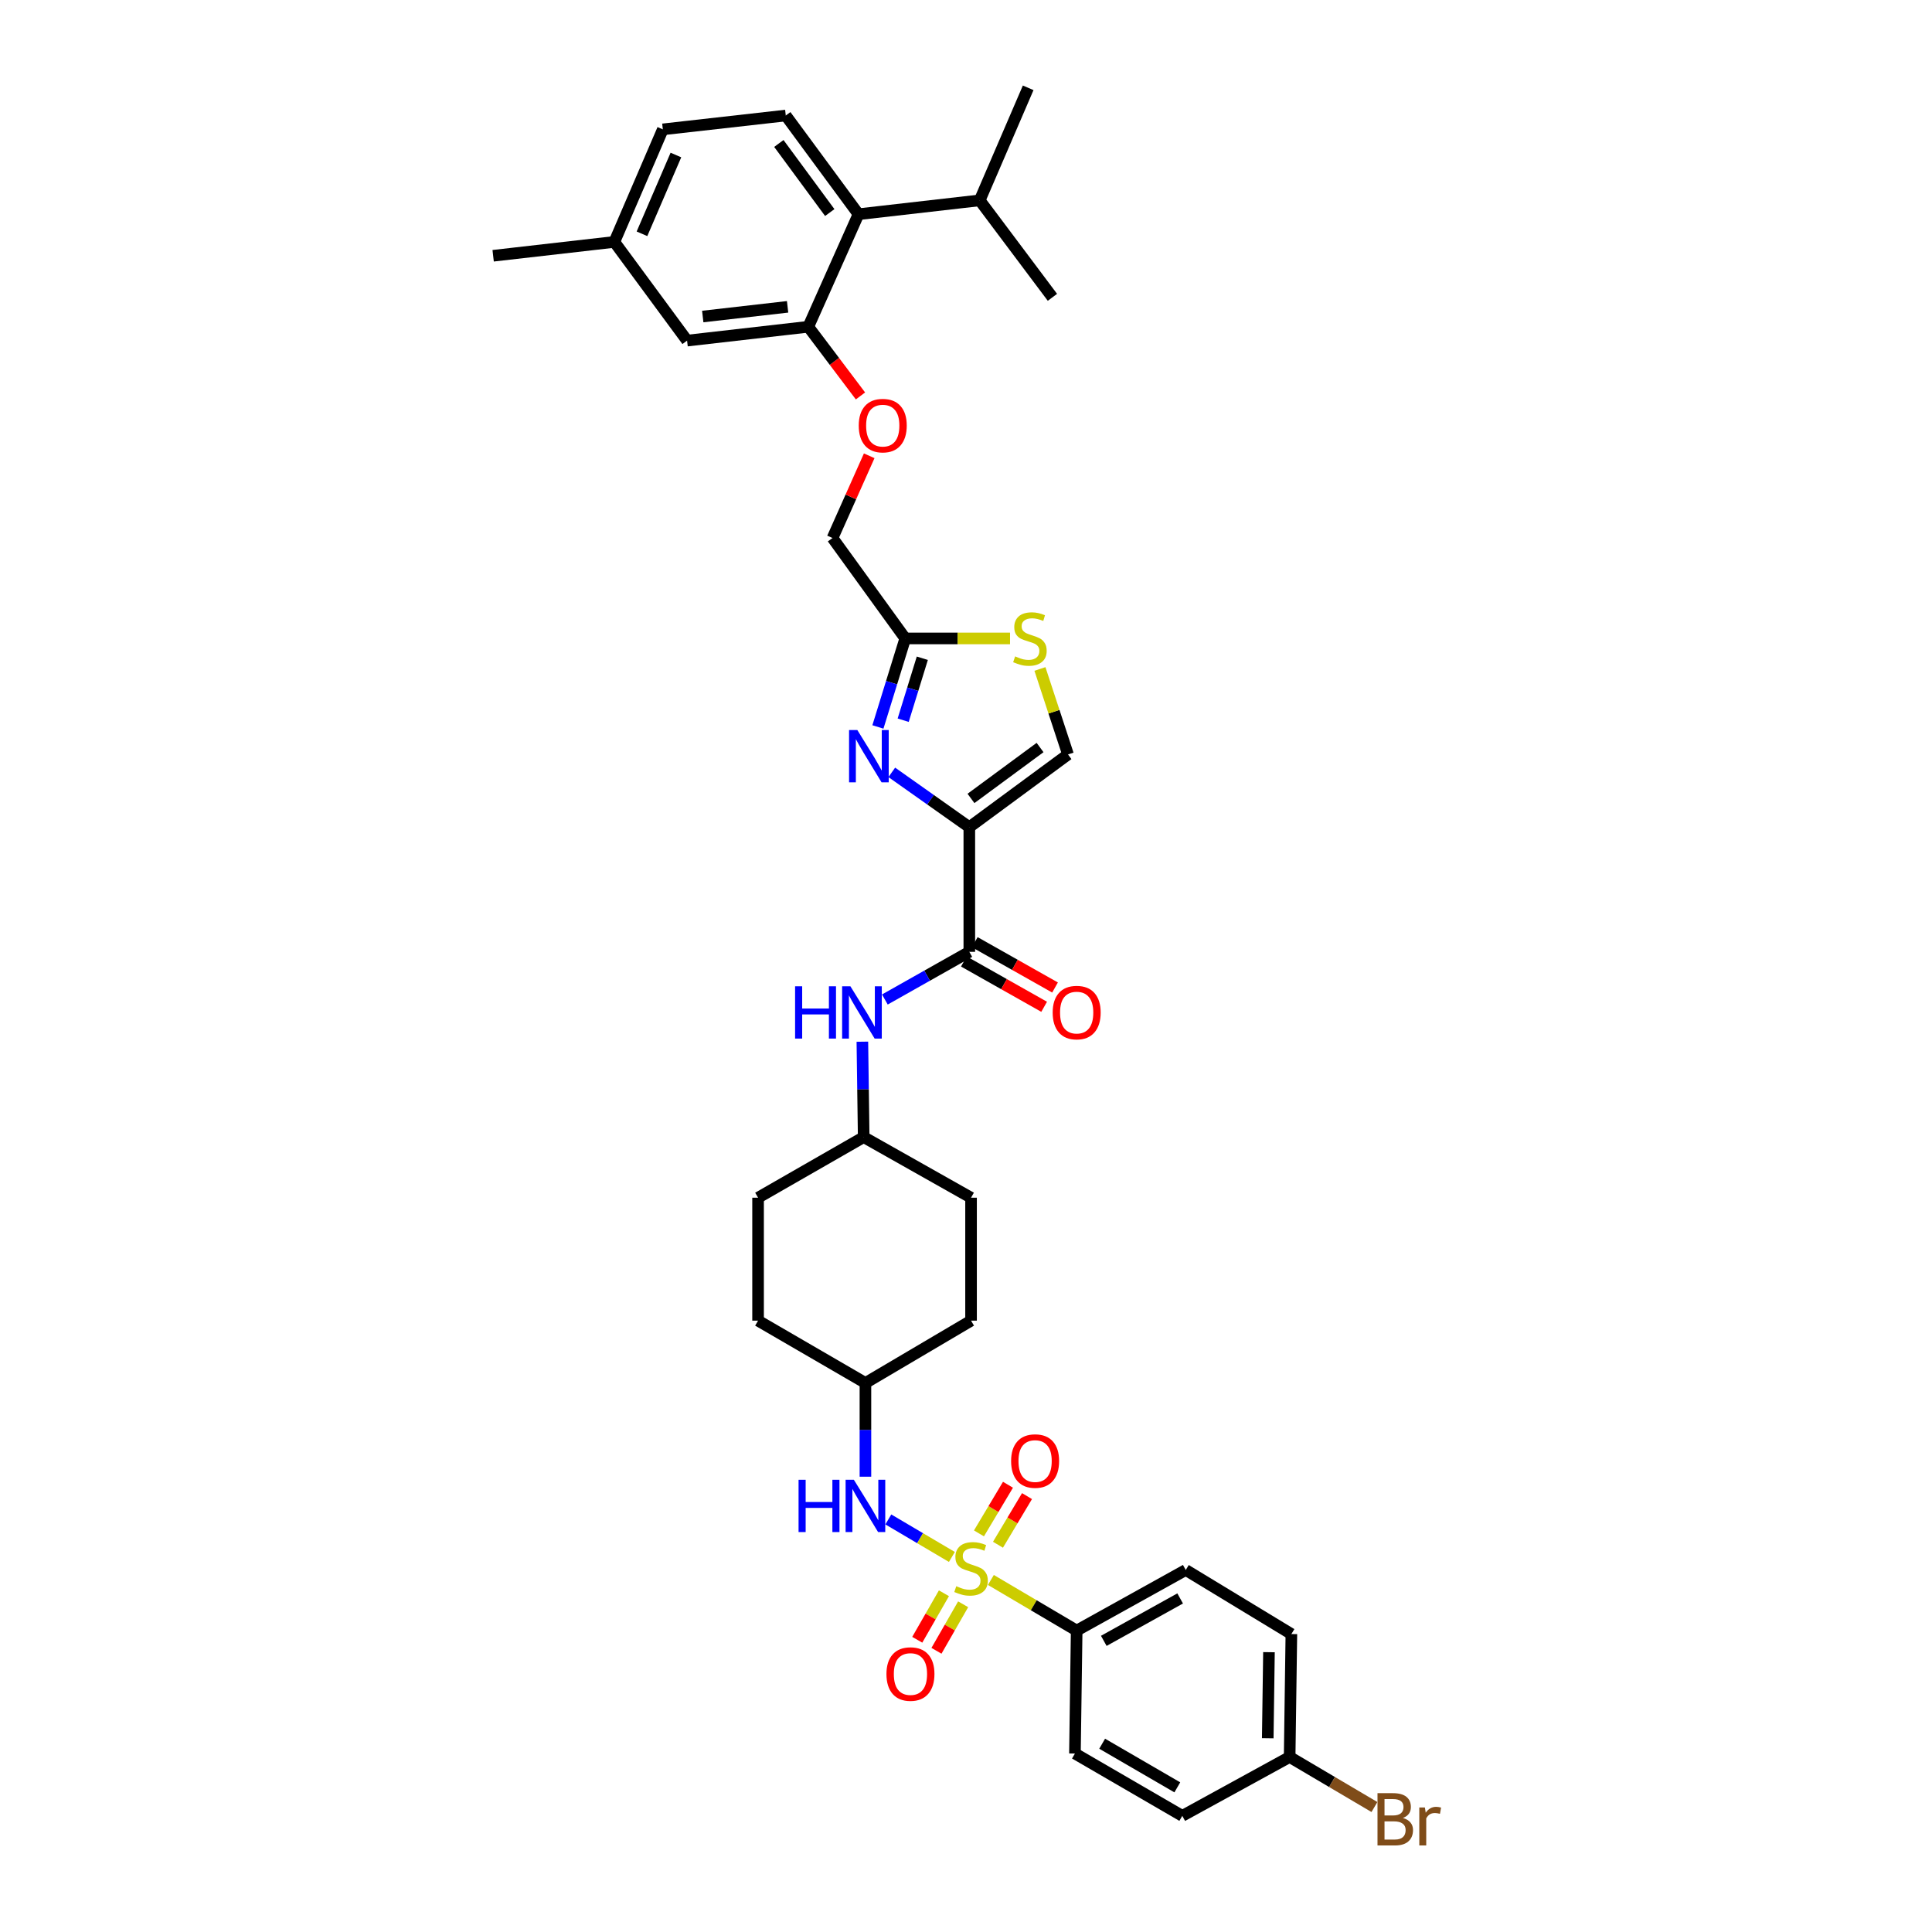 <?xml version='1.0' encoding='iso-8859-1'?>
<svg version='1.1' baseProfile='full'
              xmlns='http://www.w3.org/2000/svg'
                      xmlns:rdkit='http://www.rdkit.org/xml'
                      xmlns:xlink='http://www.w3.org/1999/xlink'
                  xml:space='preserve'
width='1000px' height='1000px' viewBox='0 0 1000 1000'>
<!-- END OF HEADER -->
<rect style='opacity:1.0;fill:#FFFFFF;stroke:none' width='1000' height='1000' x='0' y='0'> </rect>
<path class='bond-0' d='M 459.794,786.456 L 476.244,796.165' style='fill:none;fill-rule:evenodd;stroke:#0000FF;stroke-width:6px;stroke-linecap:butt;stroke-linejoin:miter;stroke-opacity:1' />
<path class='bond-0' d='M 476.244,796.165 L 492.695,805.874' style='fill:none;fill-rule:evenodd;stroke:#CCCC00;stroke-width:6px;stroke-linecap:butt;stroke-linejoin:miter;stroke-opacity:1' />
<path class='bond-1' d='M 447.944,764.341 L 447.944,740.086' style='fill:none;fill-rule:evenodd;stroke:#0000FF;stroke-width:6px;stroke-linecap:butt;stroke-linejoin:miter;stroke-opacity:1' />
<path class='bond-1' d='M 447.944,740.086 L 447.944,715.83' style='fill:none;fill-rule:evenodd;stroke:#000000;stroke-width:6px;stroke-linecap:butt;stroke-linejoin:miter;stroke-opacity:1' />
<path class='bond-2' d='M 488.579,824.669 L 481.673,836.705' style='fill:none;fill-rule:evenodd;stroke:#CCCC00;stroke-width:6px;stroke-linecap:butt;stroke-linejoin:miter;stroke-opacity:1' />
<path class='bond-2' d='M 481.673,836.705 L 474.768,848.741' style='fill:none;fill-rule:evenodd;stroke:#FF0000;stroke-width:6px;stroke-linecap:butt;stroke-linejoin:miter;stroke-opacity:1' />
<path class='bond-2' d='M 498.525,830.375 L 491.619,842.411' style='fill:none;fill-rule:evenodd;stroke:#CCCC00;stroke-width:6px;stroke-linecap:butt;stroke-linejoin:miter;stroke-opacity:1' />
<path class='bond-2' d='M 491.619,842.411 L 484.713,854.447' style='fill:none;fill-rule:evenodd;stroke:#FF0000;stroke-width:6px;stroke-linecap:butt;stroke-linejoin:miter;stroke-opacity:1' />
<path class='bond-3' d='M 516.553,799.556 L 524.065,786.968' style='fill:none;fill-rule:evenodd;stroke:#CCCC00;stroke-width:6px;stroke-linecap:butt;stroke-linejoin:miter;stroke-opacity:1' />
<path class='bond-3' d='M 524.065,786.968 L 531.576,774.38' style='fill:none;fill-rule:evenodd;stroke:#FF0000;stroke-width:6px;stroke-linecap:butt;stroke-linejoin:miter;stroke-opacity:1' />
<path class='bond-3' d='M 506.707,793.68 L 514.218,781.092' style='fill:none;fill-rule:evenodd;stroke:#CCCC00;stroke-width:6px;stroke-linecap:butt;stroke-linejoin:miter;stroke-opacity:1' />
<path class='bond-3' d='M 514.218,781.092 L 521.729,768.504' style='fill:none;fill-rule:evenodd;stroke:#FF0000;stroke-width:6px;stroke-linecap:butt;stroke-linejoin:miter;stroke-opacity:1' />
<path class='bond-4' d='M 512.877,817.784 L 535.08,830.886' style='fill:none;fill-rule:evenodd;stroke:#CCCC00;stroke-width:6px;stroke-linecap:butt;stroke-linejoin:miter;stroke-opacity:1' />
<path class='bond-4' d='M 535.08,830.886 L 557.284,843.987' style='fill:none;fill-rule:evenodd;stroke:#000000;stroke-width:6px;stroke-linecap:butt;stroke-linejoin:miter;stroke-opacity:1' />
<path class='bond-5' d='M 557.284,843.987 L 613.743,812.62' style='fill:none;fill-rule:evenodd;stroke:#000000;stroke-width:6px;stroke-linecap:butt;stroke-linejoin:miter;stroke-opacity:1' />
<path class='bond-5' d='M 571.321,849.306 L 610.843,827.348' style='fill:none;fill-rule:evenodd;stroke:#000000;stroke-width:6px;stroke-linecap:butt;stroke-linejoin:miter;stroke-opacity:1' />
<path class='bond-6' d='M 557.284,843.987 L 556.385,907.62' style='fill:none;fill-rule:evenodd;stroke:#000000;stroke-width:6px;stroke-linecap:butt;stroke-linejoin:miter;stroke-opacity:1' />
<path class='bond-7' d='M 613.743,812.62 L 668.413,845.784' style='fill:none;fill-rule:evenodd;stroke:#000000;stroke-width:6px;stroke-linecap:butt;stroke-linejoin:miter;stroke-opacity:1' />
<path class='bond-8' d='M 502.614,619.932 L 502.614,683.565' style='fill:none;fill-rule:evenodd;stroke:#000000;stroke-width:6px;stroke-linecap:butt;stroke-linejoin:miter;stroke-opacity:1' />
<path class='bond-9' d='M 502.614,619.932 L 447.046,588.565' style='fill:none;fill-rule:evenodd;stroke:#000000;stroke-width:6px;stroke-linecap:butt;stroke-linejoin:miter;stroke-opacity:1' />
<path class='bond-10' d='M 501.716,492.667 L 479.861,505.004' style='fill:none;fill-rule:evenodd;stroke:#000000;stroke-width:6px;stroke-linecap:butt;stroke-linejoin:miter;stroke-opacity:1' />
<path class='bond-10' d='M 479.861,505.004 L 458.006,517.34' style='fill:none;fill-rule:evenodd;stroke:#0000FF;stroke-width:6px;stroke-linecap:butt;stroke-linejoin:miter;stroke-opacity:1' />
<path class='bond-11' d='M 498.897,497.659 L 519.673,509.387' style='fill:none;fill-rule:evenodd;stroke:#000000;stroke-width:6px;stroke-linecap:butt;stroke-linejoin:miter;stroke-opacity:1' />
<path class='bond-11' d='M 519.673,509.387 L 540.448,521.114' style='fill:none;fill-rule:evenodd;stroke:#FF0000;stroke-width:6px;stroke-linecap:butt;stroke-linejoin:miter;stroke-opacity:1' />
<path class='bond-11' d='M 504.534,487.674 L 525.309,499.401' style='fill:none;fill-rule:evenodd;stroke:#000000;stroke-width:6px;stroke-linecap:butt;stroke-linejoin:miter;stroke-opacity:1' />
<path class='bond-11' d='M 525.309,499.401 L 546.085,511.129' style='fill:none;fill-rule:evenodd;stroke:#FF0000;stroke-width:6px;stroke-linecap:butt;stroke-linejoin:miter;stroke-opacity:1' />
<path class='bond-12' d='M 501.716,492.667 L 501.716,428.142' style='fill:none;fill-rule:evenodd;stroke:#000000;stroke-width:6px;stroke-linecap:butt;stroke-linejoin:miter;stroke-opacity:1' />
<path class='bond-13' d='M 446.359,539.178 L 446.702,563.871' style='fill:none;fill-rule:evenodd;stroke:#0000FF;stroke-width:6px;stroke-linecap:butt;stroke-linejoin:miter;stroke-opacity:1' />
<path class='bond-13' d='M 446.702,563.871 L 447.046,588.565' style='fill:none;fill-rule:evenodd;stroke:#000000;stroke-width:6px;stroke-linecap:butt;stroke-linejoin:miter;stroke-opacity:1' />
<path class='bond-14' d='M 447.046,588.565 L 392.376,619.932' style='fill:none;fill-rule:evenodd;stroke:#000000;stroke-width:6px;stroke-linecap:butt;stroke-linejoin:miter;stroke-opacity:1' />
<path class='bond-15' d='M 317.991,125.217 L 343.083,66.961' style='fill:none;fill-rule:evenodd;stroke:#000000;stroke-width:6px;stroke-linecap:butt;stroke-linejoin:miter;stroke-opacity:1' />
<path class='bond-15' d='M 332.286,121.014 L 349.851,80.235' style='fill:none;fill-rule:evenodd;stroke:#000000;stroke-width:6px;stroke-linecap:butt;stroke-linejoin:miter;stroke-opacity:1' />
<path class='bond-16' d='M 317.991,125.217 L 355.633,176.3' style='fill:none;fill-rule:evenodd;stroke:#000000;stroke-width:6px;stroke-linecap:butt;stroke-linejoin:miter;stroke-opacity:1' />
<path class='bond-17' d='M 317.991,125.217 L 255.256,132.383' style='fill:none;fill-rule:evenodd;stroke:#000000;stroke-width:6px;stroke-linecap:butt;stroke-linejoin:miter;stroke-opacity:1' />
<path class='bond-18' d='M 430.917,278.473 L 440.41,257.194' style='fill:none;fill-rule:evenodd;stroke:#000000;stroke-width:6px;stroke-linecap:butt;stroke-linejoin:miter;stroke-opacity:1' />
<path class='bond-18' d='M 440.41,257.194 L 449.903,235.915' style='fill:none;fill-rule:evenodd;stroke:#FF0000;stroke-width:6px;stroke-linecap:butt;stroke-linejoin:miter;stroke-opacity:1' />
<path class='bond-19' d='M 430.917,278.473 L 468.559,330.454' style='fill:none;fill-rule:evenodd;stroke:#000000;stroke-width:6px;stroke-linecap:butt;stroke-linejoin:miter;stroke-opacity:1' />
<path class='bond-20' d='M 445.377,204.933 L 431.872,187.033' style='fill:none;fill-rule:evenodd;stroke:#FF0000;stroke-width:6px;stroke-linecap:butt;stroke-linejoin:miter;stroke-opacity:1' />
<path class='bond-20' d='M 431.872,187.033 L 418.367,169.133' style='fill:none;fill-rule:evenodd;stroke:#000000;stroke-width:6px;stroke-linecap:butt;stroke-linejoin:miter;stroke-opacity:1' />
<path class='bond-21' d='M 343.083,66.961 L 406.716,59.794' style='fill:none;fill-rule:evenodd;stroke:#000000;stroke-width:6px;stroke-linecap:butt;stroke-linejoin:miter;stroke-opacity:1' />
<path class='bond-22' d='M 468.559,330.454 L 461.483,353.361' style='fill:none;fill-rule:evenodd;stroke:#000000;stroke-width:6px;stroke-linecap:butt;stroke-linejoin:miter;stroke-opacity:1' />
<path class='bond-22' d='M 461.483,353.361 L 454.407,376.267' style='fill:none;fill-rule:evenodd;stroke:#0000FF;stroke-width:6px;stroke-linecap:butt;stroke-linejoin:miter;stroke-opacity:1' />
<path class='bond-22' d='M 477.391,340.71 L 472.438,356.745' style='fill:none;fill-rule:evenodd;stroke:#000000;stroke-width:6px;stroke-linecap:butt;stroke-linejoin:miter;stroke-opacity:1' />
<path class='bond-22' d='M 472.438,356.745 L 467.485,372.78' style='fill:none;fill-rule:evenodd;stroke:#0000FF;stroke-width:6px;stroke-linecap:butt;stroke-linejoin:miter;stroke-opacity:1' />
<path class='bond-23' d='M 468.559,330.454 L 495.676,330.454' style='fill:none;fill-rule:evenodd;stroke:#000000;stroke-width:6px;stroke-linecap:butt;stroke-linejoin:miter;stroke-opacity:1' />
<path class='bond-23' d='M 495.676,330.454 L 522.794,330.454' style='fill:none;fill-rule:evenodd;stroke:#CCCC00;stroke-width:6px;stroke-linecap:butt;stroke-linejoin:miter;stroke-opacity:1' />
<path class='bond-24' d='M 461.588,399.773 L 481.652,413.957' style='fill:none;fill-rule:evenodd;stroke:#0000FF;stroke-width:6px;stroke-linecap:butt;stroke-linejoin:miter;stroke-opacity:1' />
<path class='bond-24' d='M 481.652,413.957 L 501.716,428.142' style='fill:none;fill-rule:evenodd;stroke:#000000;stroke-width:6px;stroke-linecap:butt;stroke-linejoin:miter;stroke-opacity:1' />
<path class='bond-25' d='M 501.716,428.142 L 552.799,390.5' style='fill:none;fill-rule:evenodd;stroke:#000000;stroke-width:6px;stroke-linecap:butt;stroke-linejoin:miter;stroke-opacity:1' />
<path class='bond-25' d='M 502.576,413.265 L 538.334,386.916' style='fill:none;fill-rule:evenodd;stroke:#000000;stroke-width:6px;stroke-linecap:butt;stroke-linejoin:miter;stroke-opacity:1' />
<path class='bond-26' d='M 552.799,390.5 L 545.535,368.376' style='fill:none;fill-rule:evenodd;stroke:#000000;stroke-width:6px;stroke-linecap:butt;stroke-linejoin:miter;stroke-opacity:1' />
<path class='bond-26' d='M 545.535,368.376 L 538.27,346.253' style='fill:none;fill-rule:evenodd;stroke:#CCCC00;stroke-width:6px;stroke-linecap:butt;stroke-linejoin:miter;stroke-opacity:1' />
<path class='bond-27' d='M 406.716,59.794 L 444.358,110.877' style='fill:none;fill-rule:evenodd;stroke:#000000;stroke-width:6px;stroke-linecap:butt;stroke-linejoin:miter;stroke-opacity:1' />
<path class='bond-27' d='M 403.131,74.259 L 429.481,110.017' style='fill:none;fill-rule:evenodd;stroke:#000000;stroke-width:6px;stroke-linecap:butt;stroke-linejoin:miter;stroke-opacity:1' />
<path class='bond-28' d='M 444.358,110.877 L 418.367,169.133' style='fill:none;fill-rule:evenodd;stroke:#000000;stroke-width:6px;stroke-linecap:butt;stroke-linejoin:miter;stroke-opacity:1' />
<path class='bond-29' d='M 444.358,110.877 L 507.092,103.704' style='fill:none;fill-rule:evenodd;stroke:#000000;stroke-width:6px;stroke-linecap:butt;stroke-linejoin:miter;stroke-opacity:1' />
<path class='bond-30' d='M 418.367,169.133 L 355.633,176.3' style='fill:none;fill-rule:evenodd;stroke:#000000;stroke-width:6px;stroke-linecap:butt;stroke-linejoin:miter;stroke-opacity:1' />
<path class='bond-30' d='M 407.656,158.816 L 363.741,163.833' style='fill:none;fill-rule:evenodd;stroke:#000000;stroke-width:6px;stroke-linecap:butt;stroke-linejoin:miter;stroke-opacity:1' />
<path class='bond-31' d='M 507.092,103.704 L 532.185,45.455' style='fill:none;fill-rule:evenodd;stroke:#000000;stroke-width:6px;stroke-linecap:butt;stroke-linejoin:miter;stroke-opacity:1' />
<path class='bond-32' d='M 507.092,103.704 L 544.734,153.896' style='fill:none;fill-rule:evenodd;stroke:#000000;stroke-width:6px;stroke-linecap:butt;stroke-linejoin:miter;stroke-opacity:1' />
<path class='bond-33' d='M 392.376,619.932 L 392.376,683.565' style='fill:none;fill-rule:evenodd;stroke:#000000;stroke-width:6px;stroke-linecap:butt;stroke-linejoin:miter;stroke-opacity:1' />
<path class='bond-34' d='M 392.376,683.565 L 447.944,715.83' style='fill:none;fill-rule:evenodd;stroke:#000000;stroke-width:6px;stroke-linecap:butt;stroke-linejoin:miter;stroke-opacity:1' />
<path class='bond-35' d='M 447.944,715.83 L 502.614,683.565' style='fill:none;fill-rule:evenodd;stroke:#000000;stroke-width:6px;stroke-linecap:butt;stroke-linejoin:miter;stroke-opacity:1' />
<path class='bond-36' d='M 556.385,907.62 L 611.953,939.885' style='fill:none;fill-rule:evenodd;stroke:#000000;stroke-width:6px;stroke-linecap:butt;stroke-linejoin:miter;stroke-opacity:1' />
<path class='bond-36' d='M 570.478,902.544 L 609.376,925.129' style='fill:none;fill-rule:evenodd;stroke:#000000;stroke-width:6px;stroke-linecap:butt;stroke-linejoin:miter;stroke-opacity:1' />
<path class='bond-37' d='M 667.515,909.416 L 611.953,939.885' style='fill:none;fill-rule:evenodd;stroke:#000000;stroke-width:6px;stroke-linecap:butt;stroke-linejoin:miter;stroke-opacity:1' />
<path class='bond-38' d='M 667.515,909.416 L 689.46,922.365' style='fill:none;fill-rule:evenodd;stroke:#000000;stroke-width:6px;stroke-linecap:butt;stroke-linejoin:miter;stroke-opacity:1' />
<path class='bond-38' d='M 689.46,922.365 L 711.405,935.315' style='fill:none;fill-rule:evenodd;stroke:#7F4C19;stroke-width:6px;stroke-linecap:butt;stroke-linejoin:miter;stroke-opacity:1' />
<path class='bond-39' d='M 667.515,909.416 L 668.413,845.784' style='fill:none;fill-rule:evenodd;stroke:#000000;stroke-width:6px;stroke-linecap:butt;stroke-linejoin:miter;stroke-opacity:1' />
<path class='bond-39' d='M 656.184,899.709 L 656.813,855.167' style='fill:none;fill-rule:evenodd;stroke:#000000;stroke-width:6px;stroke-linecap:butt;stroke-linejoin:miter;stroke-opacity:1' />
<path  class='atom-0' d='M 413.335 765.932
L 417.004 765.932
L 417.004 777.437
L 430.84 777.437
L 430.84 765.932
L 434.509 765.932
L 434.509 792.993
L 430.84 792.993
L 430.84 780.495
L 417.004 780.495
L 417.004 792.993
L 413.335 792.993
L 413.335 765.932
' fill='#0000FF'/>
<path  class='atom-0' d='M 441.963 765.932
L 450.83 780.265
Q 451.709 781.68, 453.123 784.24
Q 454.538 786.801, 454.614 786.954
L 454.614 765.932
L 458.207 765.932
L 458.207 792.993
L 454.499 792.993
L 444.982 777.322
Q 443.874 775.488, 442.689 773.385
Q 441.542 771.283, 441.198 770.633
L 441.198 792.993
L 437.682 792.993
L 437.682 765.932
L 441.963 765.932
' fill='#0000FF'/>
<path  class='atom-1' d='M 494.97 821.016
Q 495.275 821.131, 496.537 821.666
Q 497.798 822.201, 499.174 822.545
Q 500.588 822.851, 501.964 822.851
Q 504.525 822.851, 506.016 821.628
Q 507.506 820.366, 507.506 818.188
Q 507.506 816.697, 506.742 815.78
Q 506.016 814.862, 504.869 814.365
Q 503.722 813.869, 501.811 813.295
Q 499.403 812.569, 497.951 811.881
Q 496.537 811.193, 495.505 809.741
Q 494.511 808.288, 494.511 805.842
Q 494.511 802.44, 496.804 800.338
Q 499.136 798.236, 503.722 798.236
Q 506.857 798.236, 510.411 799.727
L 509.532 802.67
Q 506.283 801.332, 503.837 801.332
Q 501.2 801.332, 499.747 802.44
Q 498.295 803.51, 498.333 805.383
Q 498.333 806.836, 499.059 807.715
Q 499.824 808.594, 500.894 809.091
Q 502.002 809.588, 503.837 810.161
Q 506.283 810.925, 507.736 811.69
Q 509.188 812.454, 510.22 814.021
Q 511.29 815.55, 511.29 818.188
Q 511.29 821.933, 508.768 823.959
Q 506.283 825.947, 502.117 825.947
Q 499.709 825.947, 497.874 825.411
Q 496.078 824.915, 493.938 824.035
L 494.97 821.016
' fill='#CCCC00'/>
<path  class='atom-2' d='M 458.825 866.474
Q 458.825 859.977, 462.035 856.345
Q 465.246 852.714, 471.247 852.714
Q 477.248 852.714, 480.458 856.345
Q 483.669 859.977, 483.669 866.474
Q 483.669 873.048, 480.42 876.794
Q 477.171 880.502, 471.247 880.502
Q 465.284 880.502, 462.035 876.794
Q 458.825 873.087, 458.825 866.474
M 471.247 877.444
Q 475.375 877.444, 477.592 874.692
Q 479.847 871.902, 479.847 866.474
Q 479.847 861.161, 477.592 858.486
Q 475.375 855.772, 471.247 855.772
Q 467.119 855.772, 464.864 858.448
Q 462.647 861.123, 462.647 866.474
Q 462.647 871.94, 464.864 874.692
Q 467.119 877.444, 471.247 877.444
' fill='#FF0000'/>
<path  class='atom-3' d='M 523.349 756.237
Q 523.349 749.739, 526.56 746.108
Q 529.77 742.477, 535.771 742.477
Q 541.772 742.477, 544.983 746.108
Q 548.193 749.739, 548.193 756.237
Q 548.193 762.811, 544.944 766.557
Q 541.696 770.264, 535.771 770.264
Q 529.809 770.264, 526.56 766.557
Q 523.349 762.849, 523.349 756.237
M 535.771 767.206
Q 539.899 767.206, 542.116 764.454
Q 544.371 761.664, 544.371 756.237
Q 544.371 750.924, 542.116 748.248
Q 539.899 745.535, 535.771 745.535
Q 531.643 745.535, 529.388 748.21
Q 527.171 750.886, 527.171 756.237
Q 527.171 761.702, 529.388 764.454
Q 531.643 767.206, 535.771 767.206
' fill='#FF0000'/>
<path  class='atom-8' d='M 411.538 510.503
L 415.207 510.503
L 415.207 522.008
L 429.044 522.008
L 429.044 510.503
L 432.713 510.503
L 432.713 537.564
L 429.044 537.564
L 429.044 525.066
L 415.207 525.066
L 415.207 537.564
L 411.538 537.564
L 411.538 510.503
' fill='#0000FF'/>
<path  class='atom-8' d='M 440.166 510.503
L 449.034 524.837
Q 449.913 526.251, 451.327 528.812
Q 452.741 531.372, 452.818 531.525
L 452.818 510.503
L 456.41 510.503
L 456.41 537.564
L 452.703 537.564
L 443.186 521.894
Q 442.077 520.059, 440.892 517.957
Q 439.746 515.854, 439.402 515.205
L 439.402 537.564
L 435.885 537.564
L 435.885 510.503
L 440.166 510.503
' fill='#0000FF'/>
<path  class='atom-9' d='M 544.862 524.11
Q 544.862 517.613, 548.072 513.982
Q 551.283 510.351, 557.284 510.351
Q 563.284 510.351, 566.495 513.982
Q 569.706 517.613, 569.706 524.11
Q 569.706 530.684, 566.457 534.43
Q 563.208 538.138, 557.284 538.138
Q 551.321 538.138, 548.072 534.43
Q 544.862 530.723, 544.862 524.11
M 557.284 535.08
Q 561.412 535.08, 563.628 532.328
Q 565.884 529.538, 565.884 524.11
Q 565.884 518.798, 563.628 516.122
Q 561.412 513.408, 557.284 513.408
Q 553.156 513.408, 550.901 516.084
Q 548.684 518.759, 548.684 524.11
Q 548.684 529.576, 550.901 532.328
Q 553.156 535.08, 557.284 535.08
' fill='#FF0000'/>
<path  class='atom-13' d='M 444.485 220.293
Q 444.485 213.795, 447.696 210.164
Q 450.906 206.533, 456.907 206.533
Q 462.908 206.533, 466.119 210.164
Q 469.329 213.795, 469.329 220.293
Q 469.329 226.867, 466.08 230.613
Q 462.832 234.32, 456.907 234.32
Q 450.945 234.32, 447.696 230.613
Q 444.485 226.905, 444.485 220.293
M 456.907 231.263
Q 461.035 231.263, 463.252 228.511
Q 465.507 225.72, 465.507 220.293
Q 465.507 214.98, 463.252 212.305
Q 461.035 209.591, 456.907 209.591
Q 452.779 209.591, 450.524 212.266
Q 448.307 214.942, 448.307 220.293
Q 448.307 225.759, 450.524 228.511
Q 452.779 231.263, 456.907 231.263
' fill='#FF0000'/>
<path  class='atom-16' d='M 443.753 377.862
L 452.62 392.195
Q 453.499 393.609, 454.913 396.17
Q 456.328 398.731, 456.404 398.884
L 456.404 377.862
L 459.997 377.862
L 459.997 404.923
L 456.289 404.923
L 446.772 389.252
Q 445.664 387.417, 444.479 385.315
Q 443.332 383.213, 442.988 382.563
L 442.988 404.923
L 439.472 404.923
L 439.472 377.862
L 443.753 377.862
' fill='#0000FF'/>
<path  class='atom-19' d='M 525.439 339.742
Q 525.744 339.857, 527.006 340.392
Q 528.267 340.927, 529.643 341.271
Q 531.057 341.577, 532.433 341.577
Q 534.994 341.577, 536.485 340.354
Q 537.975 339.092, 537.975 336.914
Q 537.975 335.423, 537.211 334.506
Q 536.485 333.588, 535.338 333.091
Q 534.191 332.595, 532.28 332.021
Q 529.872 331.295, 528.42 330.607
Q 527.006 329.919, 525.974 328.467
Q 524.98 327.014, 524.98 324.568
Q 524.98 321.166, 527.273 319.064
Q 529.605 316.962, 534.191 316.962
Q 537.326 316.962, 540.88 318.453
L 540.001 321.396
Q 536.752 320.058, 534.306 320.058
Q 531.669 320.058, 530.216 321.166
Q 528.764 322.236, 528.802 324.109
Q 528.802 325.562, 529.528 326.441
Q 530.293 327.32, 531.363 327.817
Q 532.471 328.314, 534.306 328.887
Q 536.752 329.651, 538.205 330.416
Q 539.657 331.18, 540.689 332.747
Q 541.759 334.276, 541.759 336.914
Q 541.759 340.659, 539.237 342.685
Q 536.752 344.673, 532.586 344.673
Q 530.178 344.673, 528.343 344.137
Q 526.547 343.641, 524.407 342.761
L 525.439 339.742
' fill='#CCCC00'/>
<path  class='atom-36' d='M 726.14 940.987
Q 728.739 941.713, 730.039 943.319
Q 731.377 944.886, 731.377 947.217
Q 731.377 950.963, 728.969 953.104
Q 726.599 955.206, 722.089 955.206
L 712.992 955.206
L 712.992 928.145
L 720.981 928.145
Q 725.605 928.145, 727.937 930.018
Q 730.268 931.891, 730.268 935.33
Q 730.268 939.42, 726.14 940.987
M 716.623 931.203
L 716.623 939.688
L 720.981 939.688
Q 723.656 939.688, 725.032 938.618
Q 726.446 937.509, 726.446 935.33
Q 726.446 931.203, 720.981 931.203
L 716.623 931.203
M 722.089 952.148
Q 724.726 952.148, 726.14 950.887
Q 727.555 949.625, 727.555 947.217
Q 727.555 945.001, 725.988 943.892
Q 724.459 942.745, 721.516 942.745
L 716.623 942.745
L 716.623 952.148
L 722.089 952.148
' fill='#7F4C19'/>
<path  class='atom-36' d='M 737.53 935.56
L 737.951 938.274
Q 740.015 935.216, 743.378 935.216
Q 744.449 935.216, 745.901 935.598
L 745.328 938.809
Q 743.684 938.426, 742.767 938.426
Q 741.162 938.426, 740.091 939.076
Q 739.059 939.688, 738.218 941.178
L 738.218 955.206
L 734.626 955.206
L 734.626 935.56
L 737.53 935.56
' fill='#7F4C19'/>
</svg>
